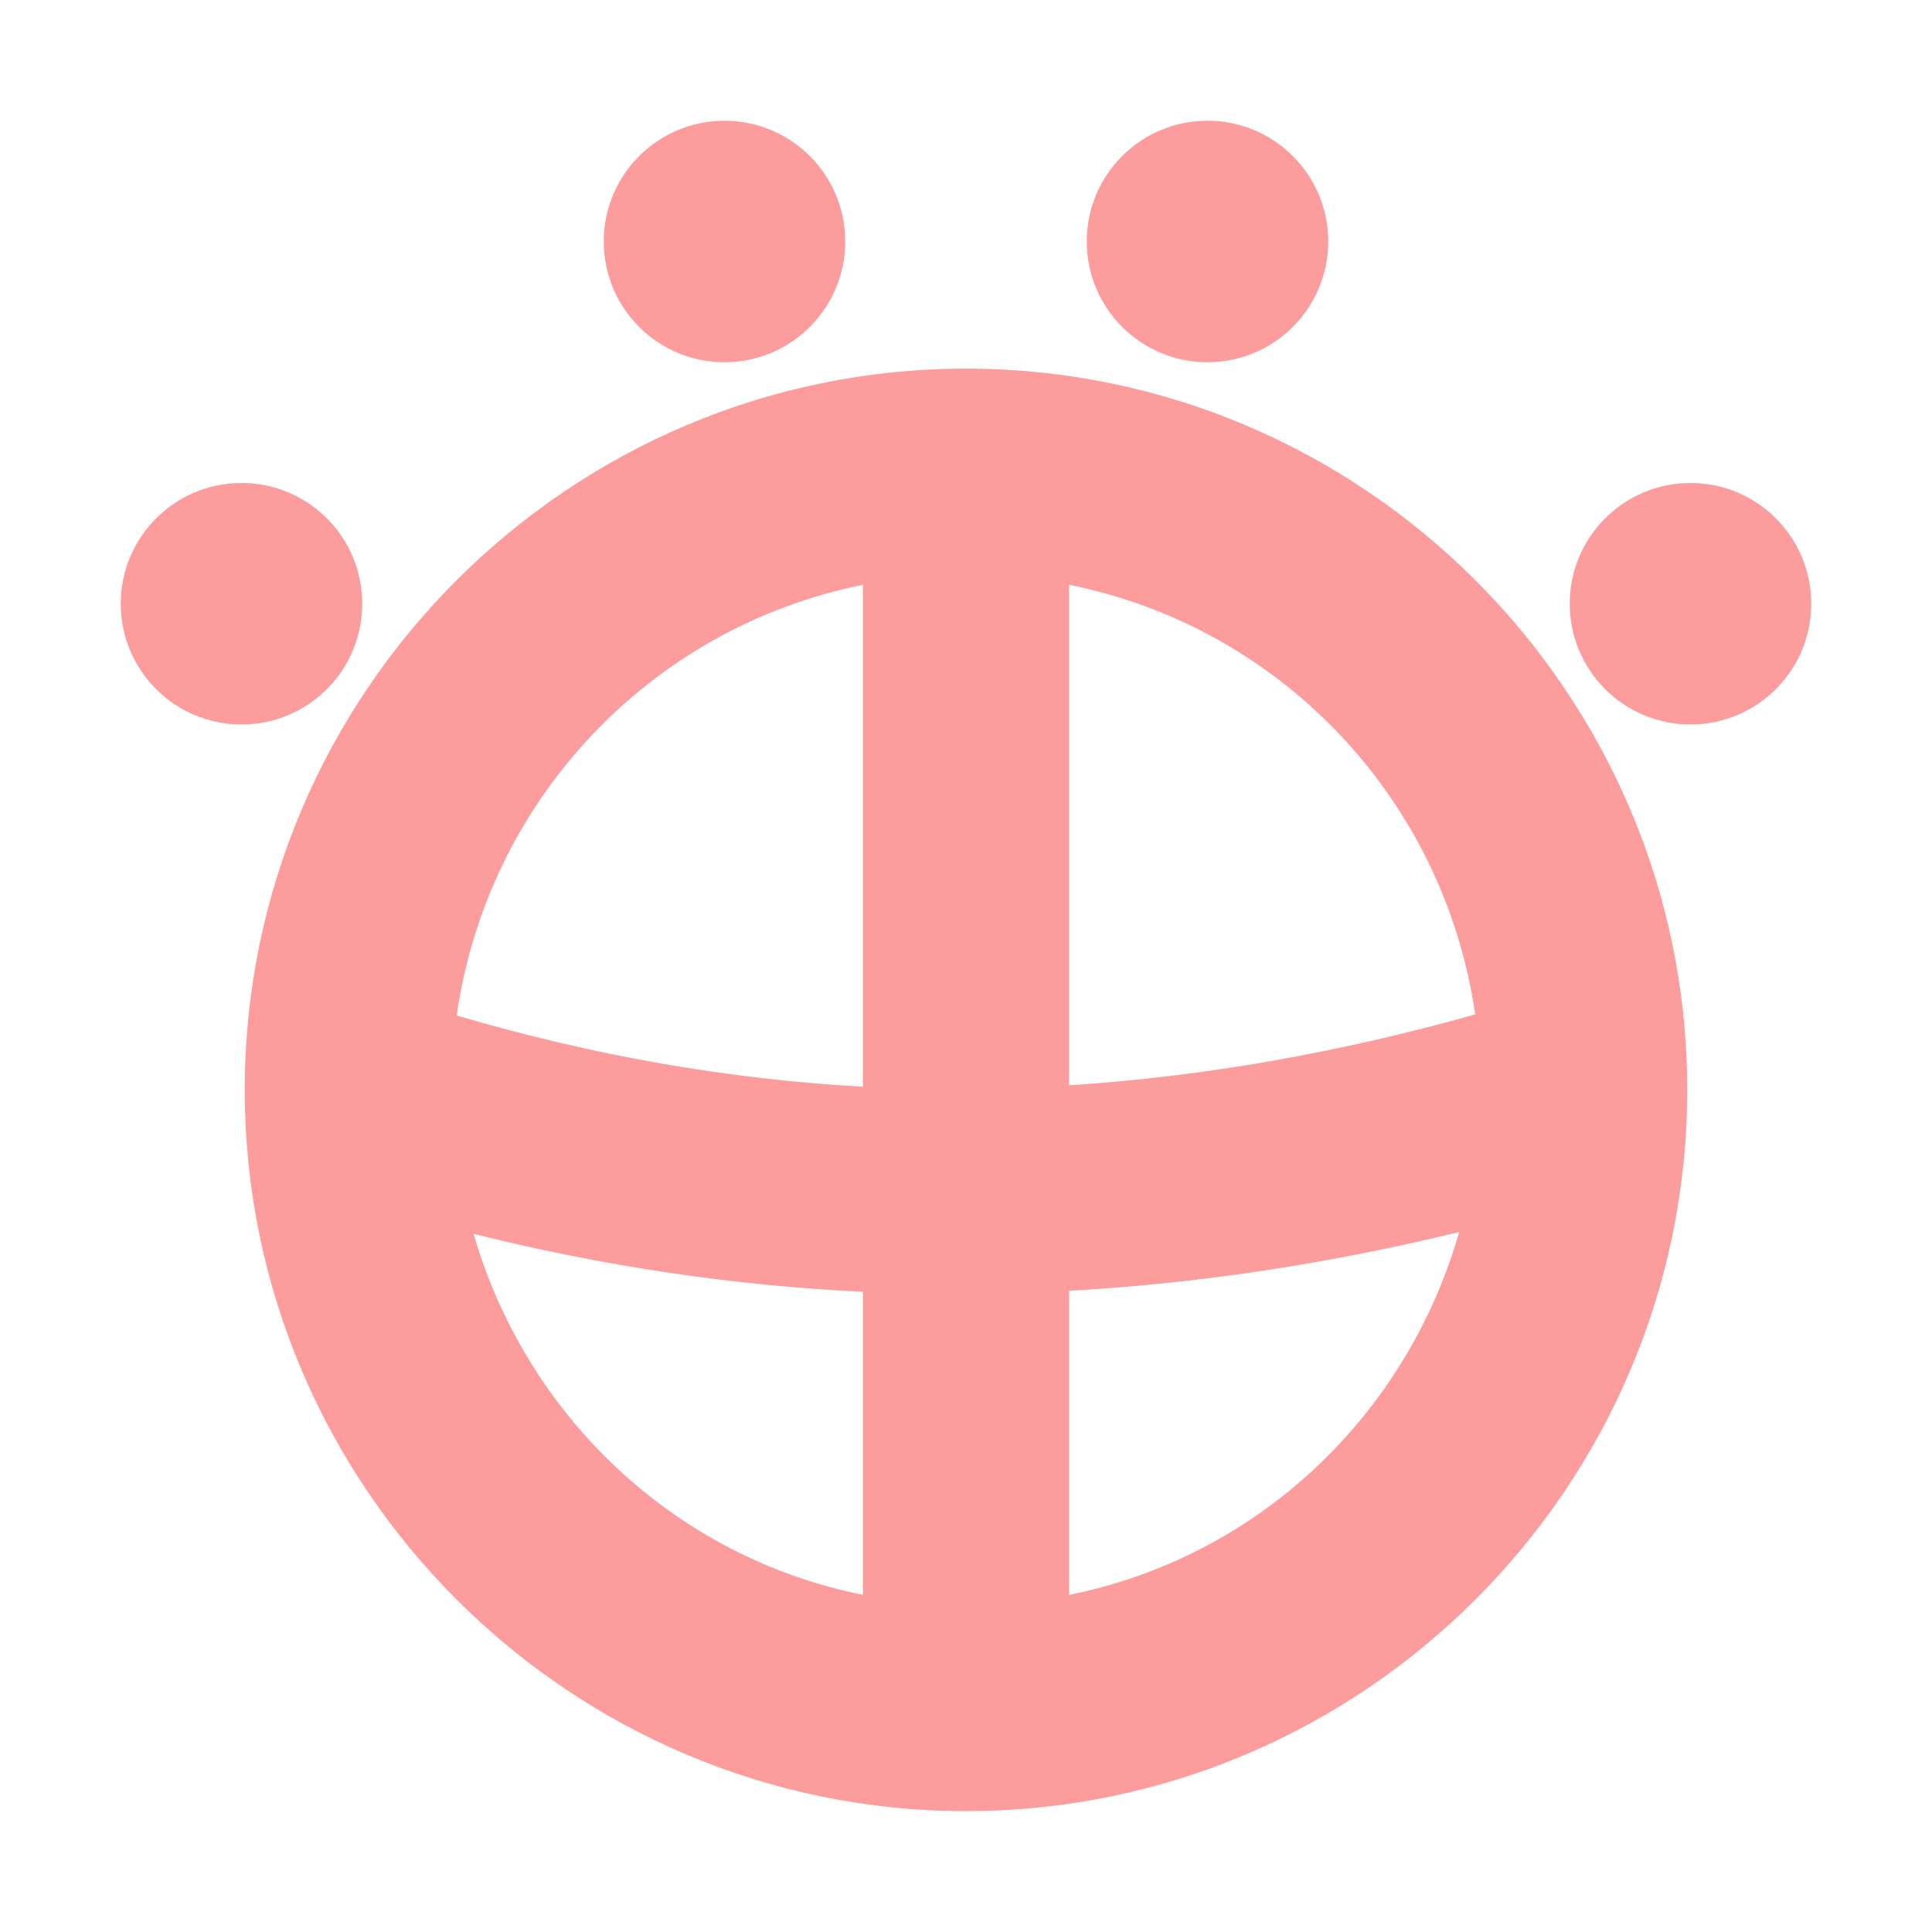<svg height="16" viewBox="0 0 16 16" width="16" xmlns="http://www.w3.org/2000/svg"><g fill="#fc9c9c" fill-opacity=".996"><path d="m8 3.053c-3.289 0-5.973 2.685-5.973 5.973 0 3.289 2.685 5.973 5.973 5.973 3.289 0 5.973-2.684 5.973-5.973 0-3.289-2.685-5.973-5.973-5.973zm-.853 1.79v4.157c-1.103-.061-2.224-.254-3.365-.59.257-1.79 1.609-3.214 3.365-3.567zm1.707 0c1.754.352 3.104 1.772 3.363 3.558-1.113.313-2.232.514-3.363.587zm3.23 5.36c-.434 1.518-1.664 2.691-3.23 3.005v-2.518c1.092-.062 2.169-.228 3.23-.487zm-8.162.015c1.087.272 2.162.429 3.225.48v2.51c-1.561-.313-2.787-1.48-3.225-2.99z" stroke-width=".853"/><circle cx="2" cy="5" r="1"/><circle cx="14" cy="5" r="1"/><circle cx="10" cy="2" r="1"/><circle cx="6" cy="2" r="1"/></g></svg>
